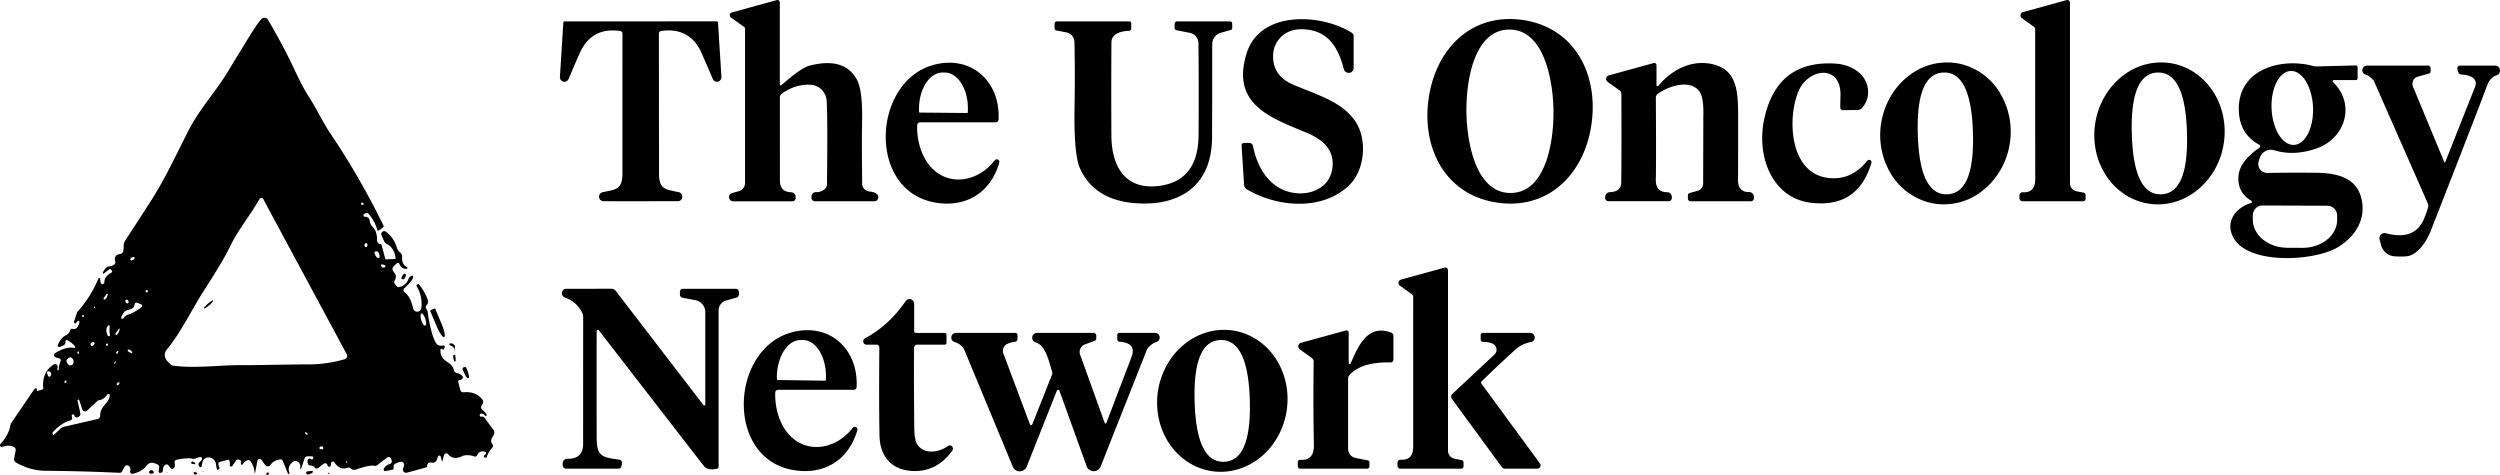 <svg xmlns="http://www.w3.org/2000/svg" width="100" height="19" fill="none"><path fill="#F1FF91" d="M31.251 3.411c.526-.463.898-.723 1.115-.78.921-.244 1.553-.068 1.895.527.168.29.242.862.222 1.715-.011.53-.01 1.357.004 2.48a.304.304 0 0 0 .087.208.34.34 0 0 0 .212.1c.142.013.242.052.302.116a.162.162 0 0 1 .032.175.155.155 0 0 1-.146.098h-2.378a.136.136 0 0 1-.097-.04.143.143 0 0 1-.04-.1v-.045a.182.182 0 0 1 .051-.127.175.175 0 0 1 .125-.052.496.496 0 0 0 .374-.143.248.248 0 0 0 .07-.169c.021-1.715.017-2.83-.013-3.345a.684.684 0 0 0-.637-.638c-.402-.025-.787.094-1.157.357a.19.19 0 0 0-.078.152l.002 3.279c0 .36.136.495.46.513a.177.177 0 0 1 .12.057.185.185 0 0 1 .049.126v.044a.135.135 0 0 1-.038.094.126.126 0 0 1-.09.04h-2.375a.162.162 0 0 1-.106-.044.168.168 0 0 1-.028-.216.164.164 0 0 1 .091-.07l.277-.077a.334.334 0 0 0 .178-.122.347.347 0 0 0 .069-.208V1.154a.095.095 0 0 0-.04-.078L29.238.7a.112.112 0 0 1-.047-.112.114.114 0 0 1 .028-.057.11.11 0 0 1 .053-.033l1.802-.496a.09.09 0 0 1 .08.017.099.099 0 0 1 .038.078v3.287c0 .006.002.013.006.019.004.005.009.01.015.012a.035.035 0 0 0 .037-.005ZM82.799.108v7.221c0 .077.026.15.074.21a.32.32 0 0 0 .187.112l.288.056a.09.09 0 0 1 .053.032.094.094 0 0 1 .022.06v.155c0 .026-.01.05-.028.068a.093.093 0 0 1-.066.028h-2.43a.12.12 0 0 1-.087-.036.126.126 0 0 1-.035-.088v-.11a.126.126 0 0 1 .08-.118.12.12 0 0 1 .05-.007c.335.02.503-.155.502-.524a5251.04 5251.04 0 0 1-.002-5.994.123.123 0 0 0-.052-.102l-.48-.347a.137.137 0 0 1-.021-.2.13.13 0 0 1 .06-.038l1.754-.483a.103.103 0 0 1 .09.02.108.108 0 0 1 .04.085Zm-78.686 10.8a.608.608 0 0 1 .16-.219.109.109 0 0 1 .076-.031.436.436 0 0 0 .21-.067.117.117 0 0 0 .052-.133c-.053-.17.012-.269.194-.298a.159.159 0 0 0 .133-.15l.011-.21a.344.344 0 0 1 .053-.167c.413-.633.737-1.133.973-1.5.599-.931.892-1.584 1.545-2.872.467-.923 1.08-1.545 1.622-2.44.632-1.046 1.008-1.654 1.13-1.823.078-.11.14-.188.187-.236a.165.165 0 0 1 .264.034c.407.692.76 1.357 1.058 1.994.225.48.42.847.585 1.1.285.438.56 1.021.836 1.43a30.422 30.422 0 0 1 2.145 3.717.03.03 0 0 1-.007.035.642.642 0 0 1-.228.158.02.02 0 0 1-.015-.008 1.622 1.622 0 0 0-.344-.658.127.127 0 0 0-.088-.041c-.045-.002-.085.02-.12.07a.048.048 0 0 0-.004.048.05.05 0 0 0 .016.019.044.044 0 0 0 .024.007c.123.001.193.058.209.17a.4.4 0 0 0 .122.244c.116.11.173.287.17.532 0 .032.01.063.028.089a.146.146 0 0 0 .074.054.33.33 0 0 0 .042.007.043.043 0 0 1 .023.01.047.047 0 0 1 .014.023l.143.542c.002.01.008.02.017.027.01.006.02.01.031.01l.336-.016c.005 0 .01-.001.014-.003a.036.036 0 0 0 .02-.023.036.036 0 0 0 0-.015c-.043-.28-.161-.467-.354-.562a.222.222 0 0 1-.107-.113l-.101-.23a.119.119 0 0 1 .03-.139.116.116 0 0 1 .141-.007c.208.145.357.365.449.66a.32.32 0 0 0 .125.172.226.226 0 0 1 .077.18c-.011.206.053.34.193.402a.035.035 0 0 1 .022.039.039.039 0 0 1-.033.032c-.132.013-.229-.053-.292-.199a.062.062 0 0 0-.043-.037.061.061 0 0 0-.054.014.947.947 0 0 0-.168.174c-.024.06-.003.127.063.202.08.09.085.199.013.323a.113.113 0 0 0 .01.13c.069.086.11.129.121.127a.467.467 0 0 0 .272-.106.488.488 0 0 0 .16-.248c.007-.025.043-.058.108-.101a.047.047 0 0 1 .05-.002.049.049 0 0 1 .022.045c-.006.092-.125.246-.356.459a.1.1 0 0 0-.032.08.1.1 0 0 0 .042.076c.159.114.273.328.343.644.009.04.03.075.062.1a.165.165 0 0 0 .215-.011.172.172 0 0 0 .052-.105 1.342 1.342 0 0 0-.19-.872.037.037 0 0 1 0-.04.075.075 0 0 1 .052-.038c.02-.004.034-.002.04.007.143.169.26.37.35.605.032.08.02.153-.035.219-.044.051-.052.1-.024.144a.422.422 0 0 1 .061.15c.08.554.185.953.313 1.197.063.12.165.163.308.13a.048.048 0 0 1 .055.025.05.05 0 0 1 .005.02.138.138 0 0 1-.018.067c-.023.047-.043.063-.06.05a.132.132 0 0 0-.039-.025.038.038 0 0 0-.047.017.041.041 0 0 0-.005.018c-.027.505.459.446.529.799.006.037.025.07.052.095.027.025.062.04.098.044.034.002.076.02.127.053.076.048.103.095.08.143-.025.048-.061.073-.111.074a.068.068 0 0 0-.054.026.066.066 0 0 0-.01.059l.083.321c.008.027.024.05.046.067.023.015.05.022.078.02.33-.034.583.065.76.294a.15.15 0 0 1-.002.184c-.075.095-.069.177.018.244.093.074.144.138.15.19a.033.033 0 0 1-.018.036.032.032 0 0 1-.039-.009c-.058-.07-.116-.099-.173-.084a.063.063 0 0 0-.031.02.066.066 0 0 0 .018.1c.002 0 .02 0 .052-.004a.125.125 0 0 1 .11.05l.355.484a.189.189 0 0 1 0 .222c-.105.144-.12.256-.045.336a.108.108 0 0 1 .029.07.105.105 0 0 1-.024.071c-.132.158-.206.282-.22.373a.045.045 0 0 1-.017.029.043.043 0 0 1-.03.009c-.031-.001-.053-.007-.067-.018a.03.03 0 0 1-.01-.012.032.032 0 0 1-.002-.015c.003-.023.028-.056.077-.1a.051.051 0 0 0 .018-.049.052.052 0 0 0-.035-.04c-.15-.05-.26-.004-.328.138a.091.091 0 0 1-.119.045.752.752 0 0 0-.38-.04.24.24 0 0 0-.083.025c-.249.121-.44.098-.574-.07a.094.094 0 0 0-.14-.01.098.098 0 0 0-.027.045l-.074.268v.002h-.002l-.001-.002-.054-.198a.065.065 0 0 0-.023-.039.062.062 0 0 0-.082.005.066.066 0 0 0-.02.04c-.027.178-.115.251-.264.219a.127.127 0 0 0-.094.017.132.132 0 0 0-.056.08.249.249 0 0 0-.007.049.06.06 0 0 1-.012.03.057.057 0 0 1-.027.02l-.768.21a.129.129 0 0 1-.134-.045.135.135 0 0 1-.016-.144.325.325 0 0 0 .035-.134.123.123 0 0 0-.044-.09.111.111 0 0 0-.095-.023c-.198.05-.291.11-.28.182a.23.23 0 0 1 0 .089c-.007.024-.017.04-.031.042l-.292.058a.06.06 0 0 1-.062-.024.068.068 0 0 1-.006-.07.372.372 0 0 1 .238-.186.119.119 0 0 0 .073-.065.123.123 0 0 0 0-.099l-.026-.06a.1.1 0 0 0-.066-.055.097.097 0 0 0-.084.017l-.41.314a.101.101 0 0 1-.088.02c-.138-.03-.385.018-.74.145a.23.23 0 0 1-.148.004.272.272 0 0 1-.082-.053.11.11 0 0 0-.112-.02c-.212.073-.388.001-.528-.214a.073.073 0 0 0-.076-.032.075.075 0 0 0-.057.06l-.016.095a.065.065 0 0 1-.072.054.065.065 0 0 1-.03-.013c-.012-.009-.022-.028-.03-.058a.098.098 0 0 0-.06-.067.094.094 0 0 0-.089.014l-.222.17a.098.098 0 0 1-.114.005.103.103 0 0 1-.03-.03c-.035-.052-.091-.078-.167-.075a.101.101 0 0 1-.102-.077c-.016-.062-.019-.107-.008-.137a.093.093 0 0 1 .049-.052.09.09 0 0 1 .07-.001.084.084 0 0 1 .02.015.045.045 0 0 0 .059 0 .07.07 0 0 0 .021-.085.044.044 0 0 0-.042-.028h-.19a.114.114 0 0 0-.067.022.12.12 0 0 0-.043.06l-.136.409a.02.02 0 0 1-.036.005.184.184 0 0 1 .002-.062.24.24 0 0 0-.018-.122.22.22 0 0 0-.075-.093.179.179 0 0 0-.106-.034.167.167 0 0 0-.102.039c-.155.126-.2.27-.136.43a.035.035 0 0 1 0 .027.034.034 0 0 1-.018.018h-.002a.028.028 0 0 1-.023.003.025.025 0 0 1-.016-.016l-.209-.507a.1.1 0 0 0-.043-.049.097.097 0 0 0-.064-.01c-.175.03-.301.103-.379.221a.132.132 0 0 1-.105.06.132.132 0 0 1-.109-.053l-.15-.206a.089.089 0 0 0-.138-.009.093.093 0 0 0-.024.048l-.09.472a.015.015 0 0 1-.023.005.016.016 0 0 1-.004-.008c.003-.14-.05-.291-.157-.453a.103.103 0 0 0-.122-.041.34.34 0 0 0-.19.16.04.04 0 0 1-.017.017.04.04 0 0 1-.045-.008.041.041 0 0 1-.012-.022c-.006-.04-.004-.067.007-.08.01-.01.006-.025-.012-.046-.038-.046-.09-.06-.157-.043a.037.037 0 0 0-.02.015l-.163.236a.057.057 0 0 1-.07.018.06.06 0 0 1-.03-.068.324.324 0 0 0-.007-.141.074.074 0 0 0-.031-.046.068.068 0 0 0-.053-.009l-.308.085a.078.078 0 0 0-.044.032.08.08 0 0 0-.013.054c.006.055.018.1.038.133a.051.051 0 0 1 .005.041.053.053 0 0 1-.028.033l-.039.018a.023.023 0 0 1-.02 0 .027.027 0 0 1-.014-.018 2.093 2.093 0 0 1-.037-.199.325.325 0 0 0-.083-.177.303.303 0 0 0-.167-.094.256.256 0 0 0-.178.03.256.256 0 0 0-.112.142.952.952 0 0 0-.027.164.059.059 0 0 1-.03.043.056.056 0 0 1-.05.002c-.018-.01-.035-.04-.052-.092a.083.083 0 0 1 .018-.078l.106-.109a.074.074 0 0 0-.044-.122.509.509 0 0 0-.186.053.225.225 0 0 1-.141.013c-.14-.031-.351-.016-.636.045a.094.094 0 0 0-.06.042.1.1 0 0 0-.014.074c.026.127.005.207-.063.242a.075.075 0 0 1-.053.006.082.082 0 0 1-.046-.031l-.083-.111a.084.084 0 0 0-.08-.035c-.093.014-.142.103-.147.265a.056.056 0 0 1-.042.055l-.053.015a.058.058 0 0 1-.072-.04.061.061 0 0 1-.001-.03l.024-.134a.125.125 0 0 0-.013-.081.12.12 0 0 0-.06-.055c-.186-.078-.301-.116-.453.078-.117.148-.296.248-.537.3a.082.082 0 0 1-.07-.019.085.085 0 0 1-.03-.067l.011-.065a.171.171 0 0 0-.012-.098.158.158 0 0 0-.063-.073.114.114 0 0 0-.085-.015.11.11 0 0 0-.068.052c-.03.048-.06.105-.09.169a.13.13 0 0 1-.05.057.125.125 0 0 1-.072.019 78.658 78.658 0 0 0-2.855-.08 2.416 2.416 0 0 1-1.285-.334.148.148 0 0 1-.07-.155l.06-.323a.126.126 0 0 0-.008-.073.117.117 0 0 0-.047-.054c-.136-.083-.297-.089-.483-.017a.065.065 0 0 1-.076-.025.069.069 0 0 1 .003-.083c.23-.266.362-.513.396-.74a.28.28 0 0 1 .048-.123l.9-1.318a.172.172 0 0 1 .034-.035c.06-.045.087-.025.08.062a.024.024 0 0 0 .01.019.022.022 0 0 0 .02.004l.176-.048a.07.07 0 0 0 .04-.029.073.073 0 0 0 .01-.048c-.036-.42.104-.73.42-.931a.105.105 0 0 1 .111 0 .1.1 0 0 1 .046.1.984.984 0 0 0-.014.129.044.044 0 0 0 .06-.048c-.01-.062.014-.168.073-.319a.078.078 0 0 0-.003-.065.08.08 0 0 0-.05-.04c-.108-.026-.172-.053-.194-.082a.086.086 0 0 1-.017-.07.087.087 0 0 1 .04-.06c.3-.181.553-.252.76-.21a.04.04 0 0 0 .042-.018.042.042 0 0 0-.002-.046 1.122 1.122 0 0 0-.3-.242.05.05 0 0 0-.057 0 .054.054 0 0 0-.024.052c.015.104-.068.176-.249.216a.055.055 0 0 1-.052-.018.053.053 0 0 1-.008-.055c.078-.193.186-.325.324-.394.094-.048.15-.112.167-.192a.09.09 0 0 1 .04-.056.085.085 0 0 1 .066-.01c.13.035.22-.054.27-.266a.047.047 0 0 0-.003-.031.046.046 0 0 0-.022-.022.045.045 0 0 0-.056.015.77.77 0 0 1-.066.083.047.047 0 0 1-.053-.007.052.052 0 0 1-.016-.025.054.054 0 0 1 0-.03c.077-.25.122-.383.135-.397.36-.402.639-.844.838-1.328a.039.039 0 0 1 .042-.024.04.04 0 0 1 .032.037.636.636 0 0 0 .02.16.07.07 0 0 0 .032.038.074.074 0 0 0 .092-.014.077.077 0 0 0 .02-.046c.005-.166.098-.294.277-.385a.057.057 0 0 0 .031-.038.06.06 0 0 0-.01-.05l-.03-.038a.053.053 0 0 0-.033-.02.05.05 0 0 0-.02 0 .05.05 0 0 0-.017.009l-.214.164a.027.027 0 0 1-.016.006.028.028 0 0 1-.027-.019.029.029 0 0 1-.001-.017Zm6.268-2.947c-.403.703-.849 1.213-1.182 1.906-.175.366-.538.976-1.09 1.832-.393.613-.911 1.66-1.42 2.26-.164.194-.124.396.122.605.04.035.089.057.14.065.838.113 1.865-.027 2.69-.023.823.003 1.753-.028 2.686-.03.5 0 .986-.07 1.459-.207a.135.135 0 0 0 .089-.08.143.143 0 0 0-.007-.122L10.53 7.963a.087.087 0 0 0-.074-.045.085.085 0 0 0-.075.043Zm4.153.172a.102.102 0 0 0-.039-.026.036.036 0 0 0-.024 0 .038.038 0 0 0-.02.015.046.046 0 0 0-.006.026c0 .009.003.018.008.025.013.019.032.027.058.025a.037.037 0 0 0 .02-.008.038.038 0 0 0 .003-.057Zm.128 1.595c-.022-.015-.045-.002-.07.038a.092.092 0 0 0-.013.04.084.084 0 0 0 .005.04.067.067 0 0 0 .023.03c.01.007.022.01.034.011.023.001.04-.019.052-.06.013-.043.002-.076-.031-.1Zm.452.588c.018.007.034.005.047-.006.013-.011.02-.03.023-.054a.256.256 0 0 0-.048-.159c-.026-.036-.058-.05-.093-.044-.06.01-.078.045-.055.102.033.088.075.141.126.161Zm-9.733-.014a.035.035 0 0 0-.016-.015.065.065 0 0 0-.027-.005.116.116 0 0 0-.033.005.16.16 0 0 0-.085.062c-.011.018-.013.035-.006.048a.035.035 0 0 0 .016.014.065.065 0 0 0 .026.006c.01 0 .022-.002.033-.005a.16.16 0 0 0 .086-.062c.01-.018.013-.035.006-.048Zm9.87.344c.03.034.047.052.051.053a.123.123 0 0 0 .047.005.1.1 0 0 0 .043-.014.055.055 0 0 0 .024-.027.039.039 0 0 0-.002-.032c-.014-.023-.056-.041-.125-.055a.04.04 0 0 0-.044.02.042.042 0 0 0 .007.05Zm-9.429.986c.008.046.023.067.046.065a.054.054 0 0 0 .047-.047.045.045 0 0 0-.009-.032.042.042 0 0 0-.027-.017l-.044.01a.017.017 0 0 0-.01.008.019.019 0 0 0-.003.013Zm-1.626.347c.063-.042.1-.11.111-.202a.021.021 0 0 0-.003-.016.024.024 0 0 0-.04-.002l-.117.168a.037.037 0 0 0 .004.046c.005.006.013.01.021.011a.035.035 0 0 0 .024-.005Zm.878.005a.043.043 0 0 0-.031.004.052.052 0 0 0-.022.025.076.076 0 0 0-.006.038.084.084 0 0 0 .013.037c.022.034.044.05.065.05a.053.053 0 0 0 .033-.014.061.061 0 0 0 .018-.033.083.083 0 0 0-.025-.076.13.13 0 0 0-.045-.031Zm-.127.74.023-.033a.27.27 0 0 1 .141-.1c.175-.055.359-.157.55-.307a.061.061 0 0 0 .025-.057.062.062 0 0 0-.037-.05l-.164-.067a.07.07 0 0 0-.063.004.074.074 0 0 0-.036.054c-.037.286-.33.154-.45.353-.113.186-.118.26-.013.222a.05.05 0 0 0 .024-.018Zm-1.171-.46a.031.031 0 0 0-.015.016.032.032 0 0 0-.002.022.031.031 0 0 0 .014.017.03.03 0 0 0 .02.004c.018-.003.02-.014.009-.034-.011-.02-.02-.027-.026-.025Zm13.082.275c-.01.004-.019.013-.025.029a.186.186 0 0 0-.01.061.435.435 0 0 0 .006.085.703.703 0 0 0 .1.26c.014.02.029.035.043.044a.044.044 0 0 0 .037.008c.01-.003.019-.013.025-.029a.186.186 0 0 0 .01-.06.719.719 0 0 0-.106-.344.174.174 0 0 0-.043-.045c-.013-.01-.026-.012-.037-.009Zm-13.581.098c.015.03.033.043.055.041a.036.036 0 0 0 .032-.027.037.037 0 0 0-.001-.022.036.036 0 0 0-.013-.017.384.384 0 0 0-.055-.003.02.02 0 0 0-.017.009.02.02 0 0 0-.001.019Zm1.04.39c-.08.1-.085.23-.011.392.004.012.013.02.024.026a.048.048 0 0 0 .063-.02.05.05 0 0 0 .005-.036 1 1 0 0 1-.01-.326.041.041 0 0 0-.022-.046.04.04 0 0 0-.049.01Zm.348.366c.049-.023.09-.098.124-.228a.02.02 0 0 0-.002-.012.02.02 0 0 0-.032-.004l-.132.19a.035.035 0 0 0 0 .045.034.034 0 0 0 .042.009Zm-.883.343a.038.038 0 0 0-.005-.026.05.05 0 0 0-.018-.02.062.062 0 0 0-.056-.003c-.056.028-.083.06-.081.093a.06.06 0 0 0 .029.05.054.054 0 0 0 .027.009.05.05 0 0 0 .027-.007c.05-.027.075-.059.077-.096Zm.491.003c-.013.001-.025.019-.035.053a.027.027 0 0 0 0 .017c.003.005.006.01.011.013.026.015.046.015.06-.002a.054.054 0 0 0 .008-.055.045.045 0 0 0-.018-.02.041.041 0 0 0-.026-.006Zm1.011.333c-.054-.057-.098-.087-.134-.09a.037.037 0 0 0-.025.006.039.039 0 0 0 .002.066l.123.078a.035.035 0 0 0 .038-.018.037.037 0 0 0-.004-.042Zm-.585-.03c-.036.031-.055.058-.055.08 0 .005.002.01.005.015a.03.03 0 0 0 .012.011.028.028 0 0 0 .03-.003.244.244 0 0 0 .042-.076.023.023 0 0 0-.007-.026.023.023 0 0 0-.027 0Zm-1.534.078a.252.252 0 0 0-.02-.05.025.025 0 0 0-.02-.014.024.024 0 0 0-.023.013c-.01.019-.01.04.003.064a.04.04 0 0 0 .015.014.032.032 0 0 0 .037-.008.033.033 0 0 0 .008-.019Zm-.499.353c.039.089.083.136.131.141a.127.127 0 0 0 .093-.025.143.143 0 0 0 .051-.086.198.198 0 0 0-.082-.197c-.049-.032-.108-.009-.178.071a.09.09 0 0 0-.021.046.093.093 0 0 0 .006.05Zm1.917.088a.1.1 0 0 0 .034-.114c-.04.032-.05.07-.034.114Zm-2.59.504a.121.121 0 0 0 .045-.143.109.109 0 0 0-.05-.057.103.103 0 0 0-.075-.009c-.032.009-.039.042-.021.098.031.1.064.136.1.111Zm.652.166c-.023-.02-.043-.012-.062.025-.015.028-.01.046.013.054a.047.047 0 0 0 .066-.051.046.046 0 0 0-.017-.028Zm2.092.167.035-.053a.037.037 0 0 0-.001-.042.035.035 0 0 0-.04-.013c-.024.01-.045.032-.06.07a.04.04 0 0 0 0 .027.04.04 0 0 0 .017.02.04.04 0 0 0 .026.004.038.038 0 0 0 .023-.013Zm-1.765 1.213a.037.037 0 0 0-.005-.011.06.06 0 0 0-.043-.023.054.054 0 0 0-.044.018c-.014.015-.014.049.002.1a.1.1 0 0 1-.035.108.094.094 0 0 1-.035.017c-.226.054-.459.209-.698.463a.047.047 0 0 0-.013.024c-.002.01 0 .019.003.027l.023.058c0 .002.002.004.004.006a.014.014 0 0 0 .006.003h.007a.017.017 0 0 0 .007-.004l.264-.247a.327.327 0 0 1 .15-.081l1.339-.308a.13.13 0 0 0 .073-.047.136.136 0 0 0 .029-.083c.005-.426.377-.495.384-.824a.054.054 0 0 0-.01-.03.051.051 0 0 0-.084.001c-.096.142-.213.22-.352.235a.08.08 0 0 0-.043.022l-.418.39a.117.117 0 0 1-.109.027.117.117 0 0 1-.083-.078l-.121-.364a.04.04 0 0 0-.013-.019.034.034 0 0 0-.02-.008h-.001a.042.042 0 0 0-.033.035.044.044 0 0 0 0 .017c.037.153.073.318.11.494.014.073-.02.126-.101.16a.097.097 0 0 1-.088-.004.107.107 0 0 1-.052-.074Zm9.232.705c.001.025.02.05.055.073a.03.03 0 0 0 .021.007.03.03 0 0 0 .02-.01.03.03 0 0 0-.002-.042l-.044-.048a.03.03 0 0 0-.015-.01.029.029 0 0 0-.018.002.027.027 0 0 0-.017.028Zm.666.537a.1.1 0 0 0-.08.035.054.054 0 0 0-.013.035c0 .012.006.023.015.031.02.017.056.021.109.015a.032.032 0 0 0 .02-.01.034.034 0 0 0 .009-.023c.002-.052-.018-.08-.06-.083Zm.984.655c.015.002.029-.004.042-.017a.013.013 0 0 0 .003-.005.014.014 0 0 0 0-.01.015.015 0 0 0-.003-.005c-.01-.009-.024-.013-.043-.012a.025.025 0 0 0 0 .048ZM49.664 5.82a.098.098 0 0 1 .026-.073.094.094 0 0 1 .068-.03h.22a.14.14 0 0 1 .09.033.147.147 0 0 1 .05.084c.18.914.697 1.75 1.66 1.885.655.093 1.383-.206 1.508-.937.132-.779-.37-1.203-1.049-1.485-1.413-.586-2.999-1.127-2.377-3.149.545-1.772 3.037-1.588 4.211-.837a.163.163 0 0 1 .075.138v1.264c0 .05-.018.098-.05.135a.198.198 0 0 1-.26.034.203.203 0 0 1-.082-.117c-.238-.914-.661-1.58-1.688-1.596-.673-.01-1.183.475-1.141 1.171.03.489.305.84.823 1.056 1.04.434 1.9.673 2.44 1.422.52.721.41 1.97-.2 2.571-1.08 1.066-2.9.903-4.116.184a.227.227 0 0 1-.109-.179l-.099-1.575ZM60.857.792c2.062.269 3.064 2.08 2.814 4.086-.25 2.006-1.662 3.504-3.725 3.235-2.06-.268-3.062-2.08-2.812-4.085.25-2.006 1.662-3.504 3.723-3.236Zm-2.2 3.682c.014 1.221.376 3.263 1.78 3.245 1.405-.018 1.716-2.067 1.702-3.29-.015-1.222-.376-3.264-1.78-3.246-1.404.019-1.717 2.067-1.702 3.29ZM25.626.855l3.036-.001a.059.059 0 0 1 .059.054l.136 2.163a.187.187 0 0 1-.034.123.176.176 0 0 1-.227.057.182.182 0 0 1-.084-.093c-.14-.328-.287-.667-.441-1.02-.311-.71-.854-1.009-1.629-.898a.099.099 0 0 0-.062.034.106.106 0 0 0-.025.069c.002 1.406.004 3.275.005 5.607 0 .645.285.626.789.736a.178.178 0 0 1 .108.068.185.185 0 0 1-.018.243.176.176 0 0 1-.118.05l-1.492.003-1.494-.001a.176.176 0 0 1-.117-.05.184.184 0 0 1 .09-.312c.504-.11.789-.092.789-.737-.001-2.332 0-4.2.001-5.607a.106.106 0 0 0-.025-.069.1.1 0 0 0-.062-.034c-.774-.11-1.317.19-1.628.9-.155.352-.302.692-.441 1.02a.183.183 0 0 1-.085.092.176.176 0 0 1-.227-.056.187.187 0 0 1-.033-.123L22.533.91a.058.058 0 0 1 .057-.055h3.036Zm16.647 0h2.9c.02 0 .04.008.054.023a.079.079 0 0 1 .023.055v.214a.083.083 0 0 1-.023.057.08.08 0 0 1-.054.026c-.475.024-.714.182-.716.474a288.96 288.96 0 0 0-.001 3.724c.008 1.182.515 2.148 1.829 2.017 1.092-.109 1.644-.784 1.657-2.023.01-1.01.009-2.239-.003-3.687a.44.44 0 0 0-.1-.274.425.425 0 0 0-.247-.148l-.53-.103a.096.096 0 0 1-.055-.035.1.1 0 0 1-.022-.063V.958c0-.027.01-.053.029-.073a.097.097 0 0 1 .07-.03h2.119c.023 0 .044.01.06.026a.089.089 0 0 1 .026.062v.18a.08.08 0 0 1-.017.049.077.077 0 0 1-.043.028l-.396.11a.466.466 0 0 0-.248.17.485.485 0 0 0-.097.289 653.637 653.637 0 0 1-.006 3.772c-.028 1.913-1.316 2.715-3.054 2.587-1.097-.08-1.837-.54-2.223-1.38-.169-.366-.243-1.171-.224-2.415a66.285 66.285 0 0 0-.003-2.649.413.413 0 0 0-.094-.252.393.393 0 0 0-.227-.136l-.398-.076a.093.093 0 0 1-.055-.034.1.1 0 0 1-.022-.062V.948c0-.025.01-.048.027-.066a.09.09 0 0 1 .064-.027ZM36.687 5.01c-.021.626.188 1.351.648 1.774.755.693 1.849.421 2.456-.373a.103.103 0 0 1 .128-.026.108.108 0 0 1 .052.123c-.36 1.237-1.37 1.811-2.59 1.589-2.693-.492-2.488-4.802-.067-5.493 1.499-.426 2.707.625 2.628 2.183a.113.113 0 0 1-.034.075.107.107 0 0 1-.075.03h-3.03a.111.111 0 0 0-.08.035.123.123 0 0 0-.036.084Zm.108-.507 1.883.017c.01 0 .019-.004.025-.01a.037.037 0 0 0 .01-.026l.002-.14a2.119 2.119 0 0 0-.066-.55 1.631 1.631 0 0 0-.2-.468 1.03 1.03 0 0 0-.301-.313.665.665 0 0 0-.358-.112h-.08c-.249-.002-.488.147-.666.415-.178.267-.28.631-.283 1.012l-.001.139c0 .01.004.019.01.026.007.007.016.01.025.01ZM66.26 3.398a.046.046 0 0 0 .03.043.044.044 0 0 0 .05-.013c.568-.69 1.428-1.09 2.287-.827.935.283.898 1.27.898 2.247 0 1.437 0 2.198-.005 2.284-.017.37.13.554.442.55a.186.186 0 0 1 .136.056.193.193 0 0 1 .057.138v.053a.122.122 0 0 1-.035.086.117.117 0 0 1-.083.035h-2.414a.105.105 0 0 1-.076-.032.113.113 0 0 1-.031-.079v-.122c0-.022.007-.044.02-.062a.099.099 0 0 1 .053-.036l.322-.088a.3.3 0 0 0 .215-.287l.007-2.642c.016-.512-.03-.852-.138-1.017-.348-.536-1.236-.257-1.686.07a.182.182 0 0 0-.075.147c.01 1.664.01 2.757-.001 3.28-.008.337.144.506.456.507.05 0 .096.02.13.055a.19.19 0 0 1 .054.132v.048a.125.125 0 0 1-.037.088.123.123 0 0 1-.087.037h-2.414a.126.126 0 0 1-.095-.043.134.134 0 0 1-.034-.101l.003-.042a.195.195 0 0 1 .059-.124.19.19 0 0 1 .126-.053c.3-.011.452-.137.455-.376.01-.697.012-1.88.006-3.552a.174.174 0 0 0-.07-.141l-.479-.342a.145.145 0 0 1-.058-.145.147.147 0 0 1 .035-.073.142.142 0 0 1 .069-.042l1.793-.492a.089.089 0 0 1 .08.015.092.092 0 0 1 .035.074v.786Zm7.351.908a21.32 21.32 0 0 1 .008-.492c.026-1.255-1.285-1.09-1.675-.174-.459 1.072-.378 3.307 1.202 3.479.608.066 1.122-.163 1.542-.688a.096.096 0 0 1 .165.025c.008.021.01.045.002.066-.364 1.216-1.175 1.744-2.435 1.586-1.532-.192-2.16-1.844-1.86-3.301.33-1.608 1.282-2.362 2.853-2.263.32.02.603.114.848.282.502.341.633 1.033.214 1.5a.225.225 0 0 1-.16.073l-.603.008a.097.097 0 0 1-.093-.062.103.103 0 0 1-.008-.039Zm4.748-1.762a2.52 2.52 0 0 1 1.646 1.183 3 3 0 0 1 .366 2.126 2.957 2.957 0 0 1-1.13 1.822 2.47 2.47 0 0 1-1.963.452 2.521 2.521 0 0 1-1.647-1.183 3.006 3.006 0 0 1-.365-2.126c.143-.74.55-1.396 1.13-1.822a2.475 2.475 0 0 1 1.963-.452Zm-1.647 2.828c.047 1.623.439 2.423 1.174 2.4.736-.022 1.08-.845 1.032-2.468-.048-1.623-.44-2.424-1.174-2.402-.737.023-1.08.847-1.032 2.47ZM86.92 2.544c.335.068.653.207.935.41.282.203.524.466.71.773.187.307.315.653.378 1.018a3.09 3.09 0 0 1-.013 1.107 2.958 2.958 0 0 1-1.129 1.823c-.58.427-1.285.59-1.962.452a2.426 2.426 0 0 1-.935-.41 2.633 2.633 0 0 1-.71-.773 2.907 2.907 0 0 1-.378-1.018 3.09 3.09 0 0 1 .013-1.107c.143-.74.55-1.396 1.129-1.823a2.473 2.473 0 0 1 1.962-.452Zm-1.647 2.828c.049 1.623.44 2.423 1.176 2.4.736-.023 1.08-.846 1.03-2.47-.048-1.623-.44-2.423-1.176-2.4-.735.023-1.079.847-1.03 2.47Zm8.046-2.089c.927.894.481 2.25-.635 2.647-.61.217-1.181.244-1.716.08a.455.455 0 0 0-.349.033.475.475 0 0 0-.228.274l-.042.129a.366.366 0 0 0 .05.324.353.353 0 0 0 .285.147 77.42 77.42 0 0 1 2.077-.005c.733.026 1.49.2 1.692 1.014.202.807-.206 1.512-.927 1.956-.912.562-3.56.728-4.177-.355-.374-.66.088-1.223.69-1.405a.047.047 0 0 0 .024-.016.05.05 0 0 0 .006-.055.052.052 0 0 0-.02-.022c-.365-.213-.536-.535-.512-.965.026-.485.444-.887.836-1.153a.071.071 0 0 0 .03-.062.071.071 0 0 0-.035-.06c-.534-.29-.806-.757-.816-1.402-.025-1.639 1.71-2.085 2.965-1.75a.565.565 0 0 0 .172.02l1.542-.04a.07.07 0 0 1 .053.02.074.074 0 0 1 .021.053v.441a.072.072 0 0 1-.02.05.069.069 0 0 1-.05.021h-.884a.048.048 0 0 0-.046.058.043.043 0 0 0 .014.023Zm-1.695-.444c-.22.01-.423.177-.566.462-.143.284-.213.665-.195 1.057.01.194.04.385.09.562.05.178.118.338.201.471.084.134.18.239.284.308.104.07.213.102.322.097.22-.01.424-.176.566-.461.143-.285.213-.665.195-1.057a2.517 2.517 0 0 0-.09-.563 1.832 1.832 0 0 0-.201-.471 1 1 0 0 0-.284-.308.53.53 0 0 0-.322-.097Zm1.48 5.39L90.5 8.22a.378.378 0 0 0-.273.115.397.397 0 0 0-.114.278v.171c-.001.297.144.583.403.795.259.211.61.33.978.332l.602.003c.182.001.363-.027.53-.083.17-.056.322-.138.452-.241a1.14 1.14 0 0 0 .301-.364.94.94 0 0 0 .107-.429v-.17a.404.404 0 0 0-.111-.28.386.386 0 0 0-.273-.117Zm2.138 1.575-.057-.217a.215.215 0 0 1 .052-.202.203.203 0 0 1 .198-.055c.765.204 1.272.014 1.523-.572.08-.19.136-.345.165-.466a.249.249 0 0 0-.013-.16l-2.147-4.878a.2.2 0 0 0-.035-.055c-.111-.12-.206-.189-.285-.206a.181.181 0 0 1-.112-.07.189.189 0 0 1 .024-.25.18.18 0 0 1 .123-.048l2.444-.001a.1.1 0 0 1 .072.03.106.106 0 0 1 .03.074v.13a.09.09 0 0 1-.018.053.083.083 0 0 1-.046.031l-.445.123a.288.288 0 0 0-.187.157.304.304 0 0 0-.006.249l1.25 3.013a.023.023 0 0 0 .02.013.018.018 0 0 0 .018-.013l1.2-3.031a.296.296 0 0 0 .009-.195.285.285 0 0 0-.115-.155c-.107-.07-.256-.11-.447-.121a.144.144 0 0 1-.083-.033.15.15 0 0 1-.049-.077l-.029-.114a.107.107 0 0 1 .054-.123.101.101 0 0 1 .047-.011h1.412c.046 0 .09.018.125.05a.2.2 0 0 1 .037.253.195.195 0 0 1-.105.085c-.172.053-.3.192-.384.417-.203.55-.954 2.486-2.252 5.807-.154.392-.512.97-.967 1.016-.14.013-.303.013-.488 0a.588.588 0 0 1-.337-.137.608.608 0 0 1-.196-.31ZM57.92 10.809v7.218c0 .076.026.15.073.208a.32.32 0 0 0 .186.113l.288.057a.09.09 0 0 1 .053.032.094.094 0 0 1 .022.059v.156c0 .025-.01.05-.028.068a.093.093 0 0 1-.066.028h-2.429a.12.12 0 0 1-.086-.037.126.126 0 0 1-.035-.087v-.111a.125.125 0 0 1 .08-.118.12.12 0 0 1 .05-.007c.335.02.502-.155.501-.524-.002-3.684-.002-5.68-.001-5.991a.122.122 0 0 0-.052-.103l-.481-.345a.137.137 0 0 1-.021-.2.131.131 0 0 1 .061-.039l1.753-.482a.103.103 0 0 1 .09.02.106.106 0 0 1 .041.085Z" style="fill:#f1ff91;fill:color(display-p3 .944 1 .568);fill-opacity:1"/><path fill="#F1FF91" d="M16.062 11.098a.333.333 0 0 1 .08-.13.054.054 0 0 1 .092.013.058.058 0 0 1 .003.036.279.279 0 0 1-.073.138.06.06 0 0 1-.072.012.06.06 0 0 1-.027-.029.063.063 0 0 1-.003-.04Zm12.077 5.106a.041.041 0 0 0 .02.014.04.04 0 0 0 .026 0 .041.041 0 0 0 .027-.04V12.49a.495.495 0 0 0-.11-.312.476.476 0 0 0-.278-.169l-.525-.1a.123.123 0 0 1-.073-.045.134.134 0 0 1-.029-.084v-.114c0-.03.012-.06.033-.08a.11.11 0 0 1 .079-.034h2.111c.037 0 .072.015.099.041.026.027.04.063.04.101v.07a.15.15 0 0 1-.03.09.144.144 0 0 1-.078.052l-.41.115a.4.4 0 0 0-.214.146.413.413 0 0 0-.083.248v6.259a.076.076 0 0 1-.015.047.073.073 0 0 1-.041.026c-.253.056-.428.023-.527-.1-.05-.061-1.454-1.874-4.21-5.438a.046.046 0 0 0-.076.002.05.05 0 0 0-.009.028 1451.7 1451.7 0 0 0 0 4.174c0 .805.125.873.91.974a.121.121 0 0 1 .103.143l-.023.12a.12.12 0 0 1-.04.07.115.115 0 0 1-.075.027h-2.095a.139.139 0 0 1-.1-.043.149.149 0 0 1-.04-.103v-.065a.187.187 0 0 1 .113-.171.176.176 0 0 1 .07-.013c.43.01.641-.195.636-.613-.001-.125 0-1.814.002-5.067a.358.358 0 0 0-.04-.162c-.15-.296-.381-.5-.694-.612a.177.177 0 0 1-.093-.078.183.183 0 0 1 .037-.227.17.17 0 0 1 .112-.041l1.807-.002a.223.223 0 0 1 .176.088l3.506 4.565Zm8.424-2.296c-.008.705-.006 1.765.007 3.18.003.345.045.577.125.695.277.413.875.313 1.225.057a.124.124 0 0 1 .16.015.13.13 0 0 1 .015.165c-.415.58-.95.852-1.604.819-.831-.041-1.29-.585-1.31-1.397-.018-.815-.02-1.996-.008-3.544a.112.112 0 0 0-.031-.079.107.107 0 0 0-.077-.032h-.405a.128.128 0 0 1-.081-.028.135.135 0 0 1-.047-.074.14.14 0 0 1 .068-.153c.633-.336 1.176-.832 1.628-1.489a.182.182 0 0 1 .303-.003.194.194 0 0 1 .036.113v1.094a.07.07 0 0 0 .02.05.07.07 0 0 0 .05.02h1.15a.074.074 0 0 1 .069.048c.003.01.005.02.005.03v.312a.081.081 0 0 1-.022.057.075.075 0 0 1-.054.023h-1.102a.119.119 0 0 0-.084.035.124.124 0 0 0-.035.086ZM8.371 12.21c.102-.089.173-.174.159-.192-.015-.017-.11.04-.211.128-.102.088-.173.173-.159.19.015.018.109-.039.211-.127Zm8.995.133a.037.037 0 0 1 .049.02l.257.614a2.098 2.098 0 0 1 .109.34.455.455 0 0 1 .01.113c-.003.028-.01.045-.023.05l-.005.002c-.013.006-.03 0-.052-.017a.436.436 0 0 1-.073-.086 1.338 1.338 0 0 1-.085-.141 2.204 2.204 0 0 1-.082-.175l-.256-.612a.039.039 0 0 1 .02-.05l.13-.058Zm13.76 3.249c-.03 0-.06.012-.081.034a.123.123 0 0 0-.036.084c-.02.625.188 1.35.649 1.773.753.693 1.847.421 2.456-.373a.103.103 0 0 1 .128-.026.106.106 0 0 1 .052.122c-.362 1.239-1.373 1.812-2.593 1.59-2.692-.494-2.485-4.803-.064-5.493 1.5-.426 2.707.625 2.627 2.183a.113.113 0 0 1-.033.075.108.108 0 0 1-.075.031h-3.03Zm-.016-.391 1.892.026a.04.04 0 0 0 .026-.01.037.037 0 0 0 .01-.026l.002-.101c.005-.392-.088-.768-.26-1.048-.172-.28-.408-.438-.656-.442h-.09a.651.651 0 0 0-.36.106c-.115.073-.22.18-.309.316s-.16.297-.21.476c-.05.178-.076.37-.08.564v.1a.037.037 0 0 0 .01.027.037.037 0 0 0 .025.012Zm18.328-1.959c.336.069.653.209.935.412.283.204.524.467.71.774.186.308.314.654.376 1.019a3.085 3.085 0 0 1-.417 2.136 2.842 2.842 0 0 1-.73.792c-.287.21-.609.359-.946.436a2.402 2.402 0 0 1-1.953-.4 2.633 2.633 0 0 1-.71-.774 2.905 2.905 0 0 1-.376-1.018 3.085 3.085 0 0 1 .418-2.136 2.84 2.84 0 0 1 .73-.792 2.57 2.57 0 0 1 .946-.436 2.402 2.402 0 0 1 1.017-.013Zm-1.653 2.829c.049 1.623.44 2.423 1.177 2.4.735-.023 1.078-.846 1.03-2.47-.049-1.623-.44-2.423-1.176-2.4-.736.024-1.08.847-1.03 2.47Zm6.243-1.537c.327-.764.703-1.568 1.618-1.231.027.01.05.028.066.052a.147.147 0 0 1 .025.082v.945a.118.118 0 0 1-.035.083.113.113 0 0 1-.082.033c-.761-.02-1.307.146-1.638.5a.218.218 0 0 0-.058.148v2.805c0 .087.03.171.084.239a.366.366 0 0 0 .212.129l.496.096a.074.074 0 0 1 .044.026.08.08 0 0 1 .018.05v.174a.082.082 0 0 1-.024.057.078.078 0 0 1-.056.024h-2.696a.09.09 0 0 1-.064-.027.094.094 0 0 1-.026-.066v-.169a.093.093 0 0 1 .028-.067.088.088 0 0 1 .067-.024c.375.028.558-.173.548-.603a98.91 98.91 0 0 1-.008-3.322.185.185 0 0 0-.075-.15l-.478-.342a.147.147 0 0 1-.06-.147.144.144 0 0 1 .105-.117l1.797-.494a.086.086 0 0 1 .101.047.09.09 0 0 1 .01.04v1.211c0 .01.002.02.008.028a.042.042 0 0 0 .073-.01Zm-9.838 2.384a.034.034 0 0 0 .065 0l1.003-2.629c.171-.452-.104-.595-.474-.618a.099.099 0 0 1-.092-.1v-.173a.083.083 0 0 1 .083-.083h1.43c.044 0 .086.015.12.044a.191.191 0 0 1 .035.24.185.185 0 0 1-.101.08.728.728 0 0 0-.327.226.356.356 0 0 0-.065.107l-1.84 4.645a.308.308 0 0 1-.114.14.297.297 0 0 1-.447-.149l-1.09-3.02a.057.057 0 0 0-.019-.027.054.054 0 0 0-.063 0 .056.056 0 0 0-.02.026L41.07 18.66a.309.309 0 0 1-.11.14.298.298 0 0 1-.449-.135l-1.943-4.682a.319.319 0 0 0-.074-.11.665.665 0 0 0-.301-.189.18.18 0 0 1-.108-.073.188.188 0 0 1 .15-.295h2.38a.09.09 0 0 1 .06.025.087.087 0 0 1 .024.062v.164a.105.105 0 0 1-.086.102 1.19 1.19 0 0 0-.337.093.305.305 0 0 0-.14.163.314.314 0 0 0 0 .217l1.059 2.827a.054.054 0 0 0 .05.034c.01 0 .02-.003.029-.009a.054.054 0 0 0 .02-.025l.785-1.98a.19.19 0 0 0 .004-.128c-.138-.44-.261-1.05-.661-1.167a.187.187 0 0 1-.105-.08.195.195 0 0 1 .158-.298h2.272a.1.1 0 0 1 .073.031.106.106 0 0 1 .03.075v.125a.09.09 0 0 1-.014.049.083.083 0 0 1-.04.032l-.406.152a.313.313 0 0 0-.175.166.328.328 0 0 0-.01.244l.984 2.728Zm17.307 1.828H60.18a.118.118 0 0 1-.054-.013.127.127 0 0 1-.043-.037l-2.006-2.738a.153.153 0 0 1-.03-.104.148.148 0 0 1 .048-.096l1.683-1.576a.263.263 0 0 0 .081-.23.264.264 0 0 0-.14-.198.852.852 0 0 0-.391-.076.1.1 0 0 1-.071-.03.104.104 0 0 1-.03-.073v-.168c0-.024.01-.047.026-.064a.086.086 0 0 1 .062-.027h1.897a.18.18 0 0 1 .12.05.187.187 0 0 1 .02.245.18.18 0 0 1-.11.07c-.247.045-.46.15-.64.315-.44.4-.888.82-1.342 1.263a.064.064 0 0 0-.007.081l2.345 3.197a.132.132 0 0 1 .011.137.13.13 0 0 1-.047.052.125.125 0 0 1-.066.02Zm-43.314-4.73c-.006-.098-.068-.167-.187-.207a.036.036 0 0 1-.017-.015.038.038 0 0 1 .003-.043.036.036 0 0 1 .02-.012.163.163 0 0 1 .132.025c.041.03.061.057.061.081l-.004.17c-.002.071-.005.071-.008 0Zm-.02.421c-.053-.17-.046-.249.021-.239a.037.037 0 0 1 .021.012.039.039 0 0 1 .01.023l.013.19a.036.036 0 0 1-.028.038.03.03 0 0 1-.023-.005.032.032 0 0 1-.014-.02Zm.574.691c-.05.02-.128-.095-.233-.348a.051.051 0 0 1-.002-.027.086.086 0 0 1 .052-.064.088.088 0 0 1 .082.005.05.05 0 0 1 .018.021c.105.253.133.39.083.413ZM7.78 18.567a.361.361 0 0 1-.116-.021.043.043 0 0 1-.015-.025c-.002-.01 0-.02.004-.03a.059.059 0 0 1 .052-.033.67.67 0 0 1 .092.055.03.03 0 0 1 .012.034.03.03 0 0 1-.03.02Zm-1.724.241c.036-.002.062.012.077.041.025.047.02.077-.014.088-.052.015-.095.014-.128-.004a.049.049 0 0 1-.028-.03.058.058 0 0 1 .005-.043.103.103 0 0 1 .088-.052Zm2.074.069c-.021-.009-.033-.019-.035-.03a.06.06 0 0 1 .042.02l.002.004c0 .002 0 .003-.002.005a.006.006 0 0 1-.008.001Zm4.376.023a.395.395 0 0 1-.17.078.07.07 0 0 1-.074-.025.074.074 0 0 1-.008-.08c.007-.012.082-.025.224-.037a.039.039 0 0 1 .037.023.036.036 0 0 1-.01.041Zm-5.812.014a.05.05 0 0 1-.018.006.01.01 0 0 1-.005-.003.01.01 0 0 1-.002-.01.01.01 0 0 1 .004-.005.067.067 0 0 1 .016-.002.01.01 0 0 1 .005.002.008.008 0 0 1 .003.004v.005a.006.006 0 0 1-.003.003Zm1.156-.015a.042.042 0 0 1 .015.071.04.04 0 0 1-.026.01.249.249 0 0 1-.052-.002.052.052 0 0 1-.028-.016.053.053 0 0 1-.006-.063.052.052 0 0 1 .025-.022.238.238 0 0 1 .073.022Zm2.891.078a.151.151 0 0 1-.042.021.038.038 0 0 1-.044-.016.04.04 0 0 1 .004-.048c.023-.025.044-.036.063-.035a.043.043 0 0 1 .034.058.043.043 0 0 1-.015.02Zm2.437-.045c-.007.014-.025.02-.055.018a.016.016 0 0 1-.008-.003.014.014 0 0 1-.005-.008v-.008c0-.002.002-.004.005-.006a.208.208 0 0 1 .043-.016.016.016 0 0 1 .018.005.016.016 0 0 1 .003.008l-.001.01Z" style="fill:#f1ff91;fill:color(display-p3 .944 1 .568);fill-opacity:1"/></svg>